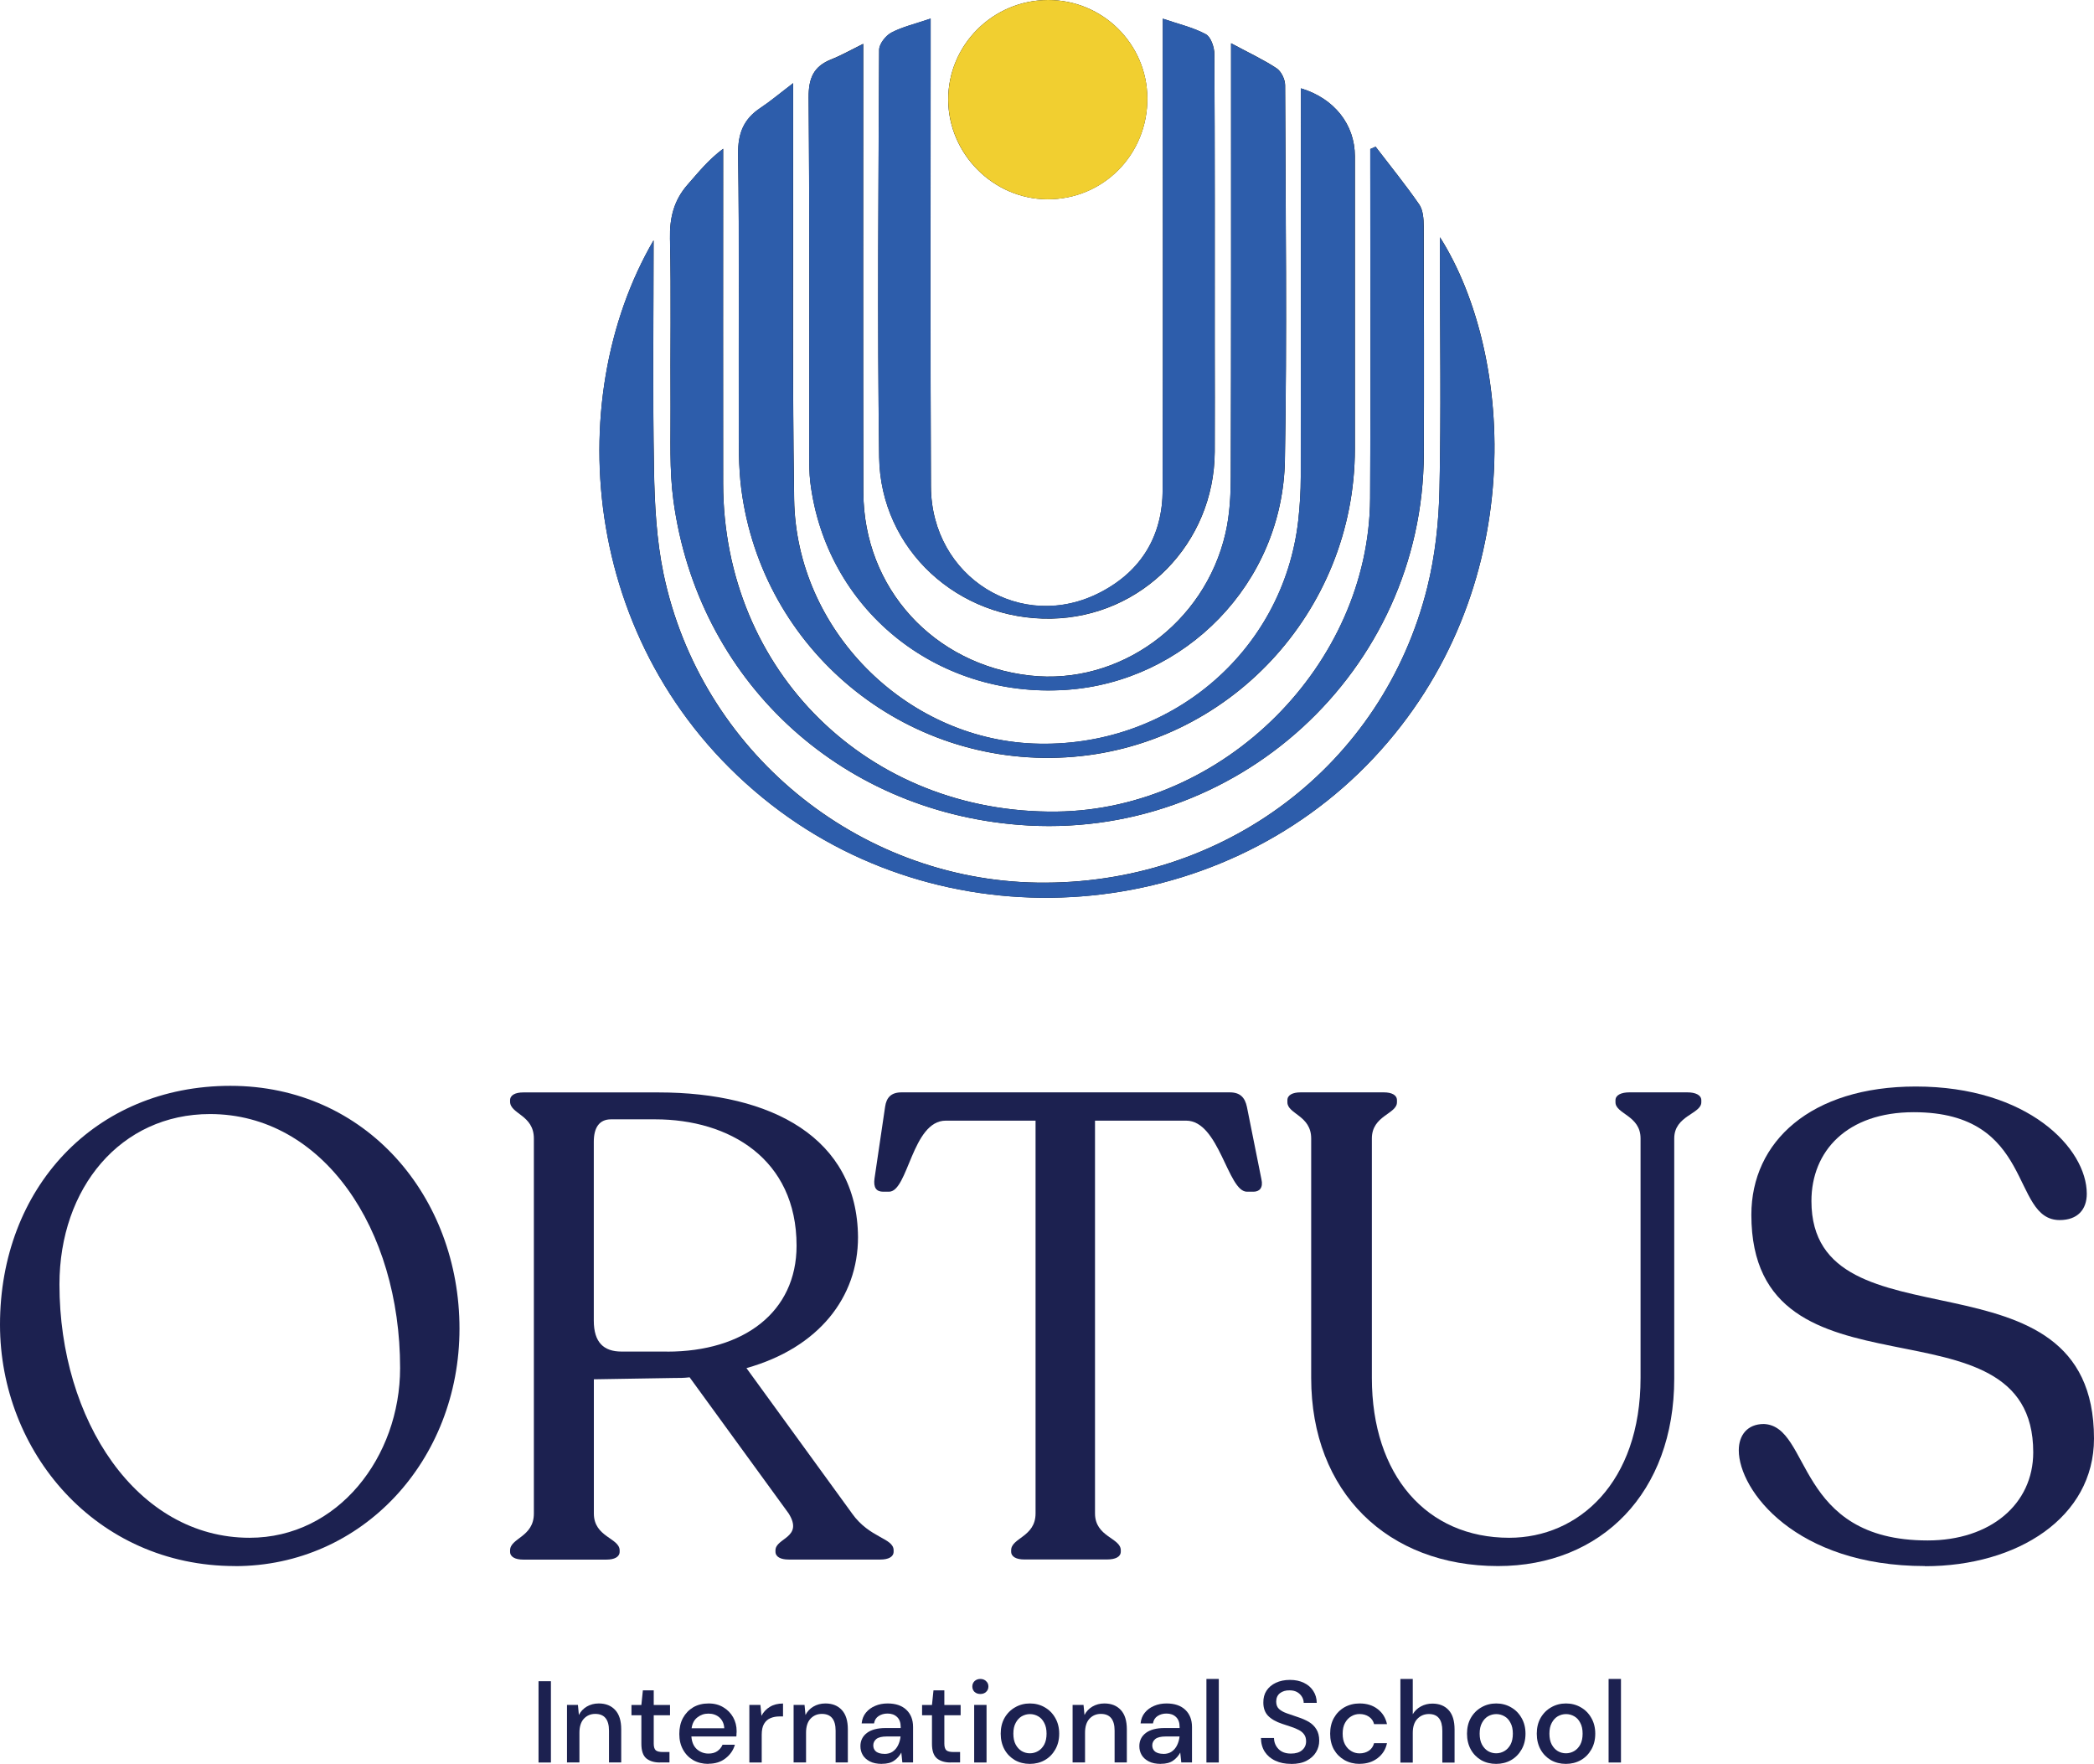 <svg width="222" height="187" viewBox="0 0 222 187" fill="none" xmlns="http://www.w3.org/2000/svg">
<g clip-path="url(#clip0_10_2)">
<path d="M57.094 186.855V178.236H58.406V186.855H57.094Z" fill="#1C2150"/>
<path d="M60.111 186.854V180.747H61.27L61.372 181.817C61.561 181.439 61.838 181.147 62.202 180.929C62.574 180.711 62.997 180.594 63.477 180.594C64.221 180.594 64.796 180.827 65.219 181.286C65.649 181.744 65.86 182.429 65.86 183.338V186.847H64.563V183.477C64.563 182.297 64.075 181.701 63.106 181.701C62.618 181.701 62.217 181.875 61.896 182.217C61.583 182.56 61.43 183.055 61.43 183.695V186.847H60.118L60.111 186.854Z" fill="#1C2150"/>
<path d="M69.963 186.854C69.365 186.854 68.885 186.709 68.527 186.425C68.17 186.126 67.996 185.61 67.996 184.86V181.846H66.946V180.754H67.996L68.156 179.204H69.307V180.754H71.034V181.846H69.307V184.86C69.307 185.195 69.38 185.428 69.519 185.559C69.664 185.682 69.919 185.741 70.269 185.741H70.976V186.847H69.963V186.854Z" fill="#1C2150"/>
<path d="M75.1 187C74.503 187 73.964 186.869 73.497 186.607C73.038 186.338 72.674 185.966 72.411 185.486C72.149 185.013 72.018 184.459 72.018 183.826C72.018 183.193 72.142 182.625 72.404 182.137C72.666 181.657 73.031 181.278 73.49 181.002C73.956 180.732 74.503 180.594 75.122 180.594C75.742 180.594 76.244 180.732 76.689 181.002C77.133 181.264 77.476 181.621 77.724 182.057C77.972 182.501 78.095 182.989 78.095 183.52C78.095 183.601 78.095 183.695 78.081 183.79C78.081 183.877 78.081 183.979 78.066 184.095H73.3C73.344 184.685 73.534 185.136 73.883 185.449C74.24 185.755 74.649 185.908 75.108 185.908C75.479 185.908 75.785 185.828 76.033 185.661C76.288 185.486 76.478 185.26 76.602 184.969H77.913C77.746 185.544 77.418 186.025 76.922 186.41C76.434 186.796 75.829 186.985 75.108 186.985L75.1 187ZM75.1 181.671C74.663 181.671 74.277 181.802 73.942 182.065C73.606 182.319 73.395 182.705 73.322 183.222H76.784C76.762 182.749 76.587 182.37 76.281 182.086C75.968 181.81 75.574 181.671 75.108 181.671H75.1Z" fill="#1C2150"/>
<path d="M79.444 186.854V180.747H80.617L80.726 181.904C80.937 181.504 81.236 181.184 81.615 180.958C82.001 180.718 82.468 180.601 83.014 180.601V181.97H82.657C82.293 181.97 81.972 182.028 81.681 182.152C81.404 182.268 81.171 182.465 81.003 182.756C80.835 183.033 80.755 183.426 80.755 183.928V186.854H79.444Z" fill="#1C2150"/>
<path d="M84.136 186.854V180.747H85.295L85.397 181.817C85.586 181.439 85.863 181.147 86.228 180.929C86.599 180.711 87.022 180.594 87.503 180.594C88.246 180.594 88.822 180.827 89.245 181.286C89.674 181.744 89.886 182.429 89.886 183.338V186.847H88.589V183.477C88.589 182.297 88.1 181.701 87.131 181.701C86.643 181.701 86.242 181.875 85.922 182.217C85.608 182.56 85.455 183.055 85.455 183.695V186.847H84.144L84.136 186.854Z" fill="#1C2150"/>
<path d="M93.5 187C92.983 187 92.553 186.913 92.218 186.738C91.882 186.563 91.627 186.338 91.467 186.061C91.299 185.777 91.219 185.464 91.219 185.122C91.219 184.532 91.453 184.066 91.912 183.717C92.371 183.375 93.034 183.2 93.886 183.2H95.49V183.091C95.49 182.618 95.358 182.261 95.096 182.021C94.841 181.781 94.506 181.664 94.098 181.664C93.733 181.664 93.42 181.752 93.143 181.934C92.881 182.108 92.72 182.363 92.662 182.712H91.35C91.394 182.268 91.54 181.89 91.795 181.577C92.057 181.257 92.385 181.016 92.786 180.849C93.187 180.674 93.631 180.594 94.105 180.594C94.958 180.594 95.621 180.82 96.094 181.271C96.561 181.715 96.801 182.319 96.801 183.091V186.847H95.664L95.555 185.799C95.38 186.134 95.132 186.418 94.805 186.651C94.477 186.884 94.039 186.993 93.507 186.993L93.5 187ZM93.755 185.944C94.112 185.944 94.404 185.864 94.644 185.697C94.892 185.522 95.081 185.297 95.213 185.02C95.351 184.743 95.439 184.43 95.475 184.095H94.017C93.5 184.095 93.129 184.183 92.903 184.365C92.691 184.547 92.582 184.772 92.582 185.042C92.582 185.311 92.684 185.544 92.888 185.704C93.099 185.857 93.391 185.937 93.755 185.937V185.944Z" fill="#1C2150"/>
<path d="M100.773 186.854C100.175 186.854 99.694 186.709 99.337 186.425C98.98 186.126 98.805 185.61 98.805 184.86V181.846H97.756V180.754H98.805L98.966 179.204H100.117V180.754H101.844V181.846H100.117V184.86C100.117 185.195 100.19 185.428 100.328 185.559C100.474 185.682 100.729 185.741 101.079 185.741H101.786V186.847H100.773V186.854Z" fill="#1C2150"/>
<path d="M103.935 179.59C103.687 179.59 103.483 179.517 103.316 179.371C103.163 179.218 103.083 179.022 103.083 178.796C103.083 178.57 103.163 178.381 103.316 178.228C103.483 178.075 103.687 177.995 103.935 177.995C104.183 177.995 104.387 178.075 104.54 178.228C104.708 178.374 104.788 178.563 104.788 178.796C104.788 179.029 104.708 179.218 104.54 179.371C104.387 179.517 104.183 179.59 103.935 179.59ZM103.279 186.854V180.747H104.591V186.854H103.279Z" fill="#1C2150"/>
<path d="M109.182 187C108.599 187 108.067 186.869 107.601 186.607C107.142 186.338 106.77 185.966 106.5 185.486C106.231 184.998 106.092 184.438 106.092 183.797C106.092 183.156 106.231 182.596 106.5 182.123C106.777 181.642 107.156 181.264 107.622 181.002C108.089 180.732 108.613 180.594 109.189 180.594C109.765 180.594 110.297 180.732 110.756 181.002C111.222 181.264 111.594 181.635 111.871 182.123C112.148 182.596 112.293 183.156 112.293 183.797C112.293 184.438 112.155 184.998 111.871 185.486C111.601 185.959 111.23 186.338 110.756 186.607C110.29 186.869 109.758 187 109.175 187H109.182ZM109.182 185.879C109.495 185.879 109.787 185.799 110.049 185.646C110.319 185.493 110.537 185.26 110.705 184.954C110.872 184.641 110.953 184.256 110.953 183.797C110.953 183.338 110.872 182.953 110.705 182.654C110.552 182.341 110.333 182.108 110.064 181.955C109.801 181.803 109.51 181.722 109.196 181.722C108.883 181.722 108.592 181.803 108.322 181.955C108.06 182.108 107.841 182.348 107.681 182.654C107.513 182.96 107.433 183.338 107.433 183.797C107.433 184.256 107.513 184.641 107.681 184.954C107.848 185.26 108.06 185.486 108.322 185.646C108.584 185.799 108.876 185.879 109.189 185.879H109.182Z" fill="#1C2150"/>
<path d="M113.714 186.854V180.747H114.873L114.975 181.817C115.165 181.439 115.441 181.147 115.806 180.929C116.177 180.711 116.6 180.594 117.081 180.594C117.824 180.594 118.4 180.827 118.823 181.286C119.253 181.744 119.464 182.429 119.464 183.338V186.847H118.167V183.477C118.167 182.297 117.679 181.701 116.709 181.701C116.221 181.701 115.82 181.875 115.5 182.217C115.186 182.56 115.033 183.055 115.033 183.695V186.847H113.722L113.714 186.854Z" fill="#1C2150"/>
<path d="M123.071 187C122.554 187 122.124 186.913 121.788 186.738C121.453 186.563 121.198 186.338 121.038 186.061C120.87 185.777 120.79 185.464 120.79 185.122C120.79 184.532 121.023 184.066 121.482 183.717C121.942 183.375 122.605 183.2 123.457 183.2H125.06V183.091C125.06 182.618 124.929 182.261 124.667 182.021C124.412 181.781 124.077 181.664 123.669 181.664C123.304 181.664 122.991 181.752 122.714 181.934C122.452 182.108 122.291 182.363 122.233 182.712H120.921C120.965 182.268 121.111 181.89 121.366 181.577C121.628 181.257 121.956 181.016 122.357 180.849C122.758 180.674 123.202 180.594 123.676 180.594C124.528 180.594 125.192 180.82 125.665 181.271C126.132 181.715 126.372 182.319 126.372 183.091V186.847H125.235L125.126 185.799C124.951 186.134 124.703 186.418 124.375 186.651C124.047 186.884 123.61 186.993 123.078 186.993L123.071 187ZM123.333 185.944C123.69 185.944 123.982 185.864 124.222 185.697C124.47 185.522 124.66 185.297 124.791 185.02C124.929 184.743 125.017 184.43 125.053 184.095H123.596C123.078 184.095 122.707 184.183 122.481 184.365C122.269 184.547 122.16 184.772 122.16 185.042C122.16 185.311 122.262 185.544 122.466 185.704C122.678 185.857 122.969 185.937 123.333 185.937V185.944Z" fill="#1C2150"/>
<path d="M127.902 186.854V177.995H129.214V186.854H127.902Z" fill="#1C2150"/>
<path d="M136.88 187C136.246 187 135.692 186.891 135.211 186.665C134.73 186.447 134.359 186.126 134.089 185.719C133.827 185.311 133.688 184.823 133.681 184.256H135.066C135.073 184.714 135.233 185.107 135.546 185.428C135.86 185.748 136.297 185.908 136.865 185.908C137.368 185.908 137.762 185.792 138.039 185.551C138.33 185.304 138.469 184.991 138.469 184.612C138.469 184.307 138.396 184.059 138.257 183.877C138.126 183.688 137.937 183.535 137.703 183.411C137.47 183.287 137.208 183.178 136.902 183.076C136.596 182.982 136.275 182.873 135.94 182.756C135.27 182.538 134.774 182.247 134.432 181.897C134.104 181.548 133.936 181.082 133.936 180.507C133.929 180.019 134.038 179.597 134.271 179.24C134.512 178.876 134.84 178.6 135.262 178.403C135.692 178.199 136.188 178.097 136.756 178.097C137.324 178.097 137.805 178.199 138.228 178.403C138.658 178.607 138.993 178.898 139.226 179.262C139.467 179.626 139.591 180.048 139.598 180.529H138.214C138.214 180.31 138.155 180.099 138.039 179.903C137.922 179.699 137.754 179.531 137.536 179.4C137.31 179.269 137.04 179.204 136.72 179.204C136.304 179.196 135.969 179.298 135.692 179.509C135.43 179.721 135.299 180.019 135.299 180.398C135.299 180.732 135.401 180.994 135.597 181.176C135.794 181.358 136.064 181.511 136.414 181.635C136.756 181.752 137.157 181.883 137.601 182.043C138.031 182.181 138.41 182.348 138.753 182.545C139.088 182.742 139.358 183.004 139.554 183.324C139.758 183.644 139.86 184.052 139.86 184.54C139.86 184.976 139.751 185.384 139.525 185.755C139.307 186.126 138.971 186.425 138.527 186.665C138.082 186.898 137.536 187.007 136.887 187.007L136.88 187Z" fill="#1C2150"/>
<path d="M144.145 187C143.548 187 143.001 186.862 142.527 186.592C142.061 186.323 141.689 185.952 141.413 185.471C141.15 184.984 141.019 184.43 141.019 183.797C141.019 183.164 141.15 182.611 141.413 182.137C141.682 181.657 142.054 181.278 142.527 181.002C143.008 180.732 143.548 180.594 144.145 180.594C144.903 180.594 145.537 180.791 146.047 181.184C146.564 181.577 146.9 182.108 147.045 182.785H145.675C145.595 182.45 145.413 182.188 145.129 181.999C144.852 181.81 144.517 181.715 144.138 181.715C143.817 181.715 143.518 181.795 143.249 181.963C142.979 182.116 142.761 182.356 142.593 182.661C142.425 182.967 142.345 183.346 142.345 183.797C142.345 184.248 142.425 184.627 142.593 184.94C142.761 185.246 142.979 185.479 143.249 185.639C143.518 185.806 143.817 185.886 144.138 185.886C144.517 185.886 144.845 185.792 145.129 185.602C145.406 185.413 145.588 185.144 145.675 184.802H147.045C146.907 185.457 146.579 185.988 146.054 186.388C145.537 186.789 144.896 186.993 144.138 186.993L144.145 187Z" fill="#1C2150"/>
<path d="M148.466 186.854V177.995H149.778V181.737C149.982 181.388 150.266 181.111 150.631 180.914C151.002 180.711 151.41 180.609 151.855 180.609C152.591 180.609 153.167 180.842 153.582 181.3C154.005 181.759 154.209 182.443 154.209 183.353V186.862H152.911V183.491C152.911 182.312 152.438 181.715 151.49 181.715C150.995 181.715 150.587 181.89 150.259 182.232C149.938 182.574 149.778 183.069 149.778 183.71V186.862H148.466V186.854Z" fill="#1C2150"/>
<path d="M158.617 187C158.034 187 157.502 186.869 157.036 186.607C156.577 186.338 156.205 185.966 155.936 185.486C155.666 184.998 155.528 184.438 155.528 183.797C155.528 183.156 155.666 182.596 155.936 182.123C156.213 181.642 156.591 181.264 157.058 181.002C157.524 180.732 158.049 180.594 158.625 180.594C159.2 180.594 159.732 180.732 160.191 181.002C160.658 181.264 161.029 181.635 161.306 182.123C161.583 182.596 161.729 183.156 161.729 183.797C161.729 184.438 161.59 184.998 161.306 185.486C161.037 185.959 160.665 186.338 160.191 186.607C159.725 186.869 159.193 187 158.61 187H158.617ZM158.617 185.879C158.931 185.879 159.215 185.799 159.484 185.646C159.754 185.493 159.973 185.26 160.14 184.954C160.308 184.641 160.388 184.256 160.388 183.797C160.388 183.338 160.308 182.953 160.14 182.654C159.987 182.341 159.769 182.108 159.499 181.955C159.237 181.803 158.945 181.722 158.632 181.722C158.318 181.722 158.027 181.803 157.757 181.955C157.495 182.108 157.276 182.348 157.116 182.654C156.949 182.96 156.868 183.338 156.868 183.797C156.868 184.256 156.949 184.641 157.116 184.954C157.284 185.26 157.495 185.486 157.757 185.646C158.02 185.799 158.311 185.879 158.625 185.879H158.617Z" fill="#1C2150"/>
<path d="M166.014 187C165.431 187 164.899 186.869 164.432 186.607C163.973 186.338 163.602 185.966 163.332 185.486C163.062 184.998 162.924 184.438 162.924 183.797C162.924 183.156 163.062 182.596 163.332 182.123C163.609 181.642 163.988 181.264 164.454 181.002C164.921 180.732 165.445 180.594 166.021 180.594C166.597 180.594 167.129 180.732 167.588 181.002C168.054 181.264 168.426 181.635 168.703 182.123C168.979 182.596 169.125 183.156 169.125 183.797C169.125 184.438 168.987 184.998 168.703 185.486C168.433 185.959 168.061 186.338 167.588 186.607C167.121 186.869 166.589 187 166.006 187H166.014ZM166.014 185.879C166.327 185.879 166.611 185.799 166.881 185.646C167.15 185.493 167.369 185.26 167.537 184.954C167.704 184.641 167.784 184.256 167.784 183.797C167.784 183.338 167.704 182.953 167.537 182.654C167.384 182.341 167.165 182.108 166.895 181.955C166.633 181.803 166.342 181.722 166.028 181.722C165.715 181.722 165.423 181.803 165.154 181.955C164.891 182.108 164.673 182.348 164.512 182.654C164.345 182.96 164.265 183.338 164.265 183.797C164.265 184.256 164.345 184.641 164.512 184.954C164.68 185.26 164.891 185.486 165.154 185.646C165.416 185.799 165.708 185.879 166.021 185.879H166.014Z" fill="#1C2150"/>
<path d="M170.539 186.854V177.995H171.851V186.854H170.539Z" fill="#1C2150"/>
<path d="M24.914 166.028C10.144 166.028 0 153.893 0 140.434C0 125.999 10.012 115.116 24.426 115.116C38.84 115.116 48.714 126.901 48.714 140.856C48.714 154.811 38.425 166.035 24.914 166.035V166.028ZM26.459 163.029C35.838 163.029 42.418 154.447 42.418 145.034C42.418 130.25 34.227 118.108 22.262 118.108C12.811 118.108 6.303 125.919 6.303 136.175C6.303 150.545 14.494 163.029 26.459 163.029Z" fill="#1C2150"/>
<path d="M90.33 160.452C92.218 163.102 94.739 163.036 94.739 164.361V164.499C94.739 165.06 94.178 165.337 93.34 165.337H83.612C82.774 165.337 82.213 165.06 82.213 164.499V164.361C82.213 163.036 85.222 163.036 83.612 160.452L73.111 146.017C72.55 146.09 71.989 146.09 71.362 146.09L62.96 146.228V160.459C62.96 162.971 65.693 163.044 65.693 164.368V164.507C65.693 165.067 65.132 165.344 64.294 165.344H55.476C54.638 165.344 54.077 165.067 54.077 164.507V164.368C54.077 163.044 56.599 162.971 56.599 160.459V120.699C56.599 118.188 54.077 118.115 54.077 116.79V116.652C54.077 116.092 54.638 115.815 55.476 115.815H69.825C81.79 115.815 90.891 120.627 90.964 131.16C90.964 137.507 86.832 142.88 79.137 145.042L90.338 160.459L90.33 160.452ZM70.728 143.295C78.846 143.295 84.45 139.109 84.45 132.063C84.45 122.854 77.308 118.668 69.468 118.668H64.775C63.514 118.668 62.953 119.578 62.953 121.042V140.012C62.953 142.312 64.002 143.287 65.889 143.287H70.721L70.728 143.295Z" fill="#1C2150"/>
<path d="M108.599 165.329C107.761 165.329 107.2 165.053 107.2 164.492V164.354C107.2 163.029 109.787 162.956 109.787 160.445V118.807H100.27C96.699 118.807 96.284 126.341 94.251 126.341H93.624C92.924 126.341 92.575 125.926 92.713 124.943L93.835 117.344C93.974 116.368 94.462 115.808 95.584 115.808H130.373C131.495 115.808 131.983 116.368 132.194 117.344L133.732 125.016C133.943 125.926 133.521 126.341 132.894 126.341H132.194C130.161 126.341 129.258 118.807 125.753 118.807H116.09V160.445C116.09 162.956 118.823 163.029 118.823 164.354V164.492C118.823 165.053 118.262 165.329 117.351 165.329H108.599Z" fill="#1C2150"/>
<path d="M158.814 166.028C147.126 166.028 139.008 158.217 139.008 146.083V120.692C139.008 118.253 136.486 118.108 136.486 116.856V116.645C136.486 116.084 137.048 115.808 137.886 115.808H146.703C147.541 115.808 148.102 116.084 148.102 116.645V116.856C148.102 118.108 145.442 118.253 145.442 120.692V146.083C145.442 156.405 151.25 163.029 160.002 163.029C167.354 163.029 173.927 157.169 173.927 146.083V120.692C173.927 118.253 171.268 118.108 171.268 116.856V116.645C171.268 116.084 171.894 115.808 172.74 115.808H178.897C179.735 115.808 180.369 116.084 180.369 116.645V116.856C180.369 118.108 177.498 118.253 177.498 120.692V146.148C177.498 158.217 169.796 166.028 158.807 166.028H158.814Z" fill="#1C2150"/>
<path d="M204.081 166.028C190.36 166.028 184.341 158.006 184.341 153.755C184.341 152.154 185.251 150.967 187 150.967C192.043 151.178 190.287 163.313 204.358 163.313C211.004 163.313 215.558 159.477 215.558 153.966C215.558 136.597 185.674 149.715 185.674 128.787C185.674 121.041 191.97 115.189 203.105 115.189C215.004 115.189 221.235 121.748 221.235 126.559C221.235 128.233 220.258 129.347 218.364 129.347C213.117 129.347 215.777 117.911 202.893 117.911C195.825 117.911 192.043 122.024 192.043 127.331C192.043 143.586 222 131.444 222 152.51C222 160.882 213.882 166.043 204.081 166.043V166.028Z" fill="#1C2150"/>
<path d="M84.085 8.823C82.664 9.907 81.695 10.73 80.638 11.436C78.839 12.623 78.227 14.144 78.256 16.357C78.394 25.82 78.299 35.283 78.329 44.746C78.329 47.112 78.292 49.492 78.591 51.829C80.791 68.899 95.832 81.303 113.015 80.292C130.161 79.28 143.635 64.896 143.642 47.593C143.642 37.256 143.642 26.905 143.642 16.568C143.642 13.212 141.464 10.431 137.922 9.369V12.229C137.922 25.005 137.922 37.78 137.907 50.555C137.907 52.106 137.805 53.664 137.638 55.207C136.042 69.198 123.887 79.411 109.554 78.828C95.919 78.275 84.406 66.694 84.195 52.95C83.99 39.229 84.114 25.507 84.093 11.793C84.093 10.992 84.093 10.191 84.093 8.83L84.085 8.823ZM130.518 4.593V7.898C130.518 22.093 130.533 36.288 130.489 50.483C130.489 52.499 130.38 54.566 129.928 56.517C127.72 66.141 118.655 72.677 109.196 71.615C98.973 70.464 91.555 62.348 91.533 52.164C91.496 37.154 91.518 22.151 91.518 7.141V4.644C90.163 5.314 89.186 5.874 88.137 6.289C86.242 7.039 85.718 8.306 85.732 10.344C85.841 22.988 85.783 35.625 85.798 48.27C85.798 49.209 85.798 50.169 85.907 51.101C87.539 64.43 99.111 74.039 112.986 73.136C125.614 72.313 135.991 61.882 136.224 48.779C136.457 35.538 136.297 22.282 136.246 9.034C136.246 8.422 135.838 7.571 135.35 7.243C133.958 6.319 132.42 5.612 130.518 4.586V4.593ZM145.836 15.556C145.646 15.636 145.464 15.723 145.275 15.804V17.769C145.275 29.46 145.326 41.15 145.26 52.848C145.151 70.493 129.731 85.838 112.009 86.042C92.043 86.268 76.689 71.156 76.667 51.254C76.653 40.168 76.667 29.088 76.667 18.002V15.774C75.064 16.976 74.029 18.3 72.914 19.56C71.45 21.219 70.983 23.083 71.034 25.31C71.173 31.25 71.049 37.205 71.093 43.152C71.114 46.457 70.954 49.806 71.398 53.067C73.971 72.029 88.836 85.911 107.994 87.447C131.05 89.289 150.871 71.156 150.951 48.117C150.98 40.073 150.966 32.029 150.937 23.986C150.937 23.207 150.871 22.275 150.463 21.678C149.013 19.582 147.395 17.594 145.843 15.563L145.836 15.556ZM98.659 1.98C97.034 2.533 95.686 2.839 94.513 3.458C93.908 3.778 93.209 4.659 93.209 5.285C93.136 19.676 93.012 34.075 93.209 48.466C93.347 58.264 101.596 65.776 111.47 65.587C121.082 65.398 128.726 57.609 128.784 47.92C128.806 44.069 128.784 40.219 128.784 36.361C128.784 26.155 128.799 15.956 128.748 5.751C128.748 5.016 128.376 3.916 127.837 3.632C126.503 2.912 124.958 2.562 123.282 1.987V4.477C123.282 20.288 123.304 36.099 123.268 51.917C123.253 56.794 121.023 60.521 116.695 62.785C108.307 67.167 98.74 61.22 98.696 51.589C98.623 36.455 98.667 21.321 98.667 6.18V1.98H98.659ZM69.285 25.492C59.375 42.533 61.561 69.555 81.761 85.293C100.926 100.215 129.097 97.973 145.632 80.357C162.217 62.675 160.57 37.634 152.664 25.15V27.341C152.664 35.523 152.795 43.698 152.613 51.873C152.54 55.36 152.154 58.912 151.316 62.282C146.601 81.18 129.688 93.882 109.947 93.569C90.906 93.271 74.284 79.629 70.349 60.834C69.599 57.23 69.402 53.467 69.336 49.776C69.191 41.682 69.293 33.587 69.293 25.492H69.285ZM111.106 3.40824e-05C105.247 0.015 100.488 4.79 100.525 10.606C100.569 16.335 105.32 21.096 111.018 21.125C116.957 21.161 121.686 16.379 121.635 10.388C121.592 4.637 116.884 -0.015 111.106 3.40824e-05Z" fill="#010101"/>
<path d="M84.085 8.823V11.785C84.1 25.507 83.976 39.229 84.187 52.943C84.391 66.694 95.912 78.275 109.546 78.821C123.88 79.396 136.027 69.183 137.631 55.2C137.805 53.656 137.9 52.099 137.9 50.548C137.922 37.773 137.915 24.997 137.915 12.222V9.361C141.456 10.424 143.635 13.205 143.635 16.561C143.635 26.897 143.635 37.249 143.635 47.585C143.635 64.896 130.154 79.272 113.008 80.284C95.825 81.296 80.784 68.899 78.584 51.822C78.285 49.485 78.321 47.105 78.321 44.739C78.292 35.269 78.387 25.805 78.248 16.342C78.212 14.129 78.831 12.608 80.631 11.421C81.688 10.723 82.657 9.9 84.085 8.815V8.823Z" fill="#2D5DAB"/>
<path d="M130.518 4.593C132.42 5.62 133.951 6.326 135.342 7.25C135.838 7.578 136.239 8.43 136.239 9.041C136.282 22.29 136.45 35.538 136.217 48.786C135.984 61.882 125.6 72.321 112.978 73.143C99.104 74.053 87.532 64.444 85.9 51.109C85.79 50.17 85.79 49.216 85.79 48.277C85.79 35.64 85.834 23.003 85.725 10.359C85.71 8.306 86.235 7.054 88.13 6.304C89.179 5.889 90.155 5.329 91.511 4.659V7.156C91.511 22.166 91.496 37.169 91.525 52.171C91.547 62.355 98.965 70.472 109.189 71.622C118.648 72.685 127.713 66.148 129.921 56.525C130.365 54.566 130.475 52.506 130.482 50.49C130.526 36.295 130.511 22.1 130.511 7.905C130.511 6.966 130.511 6.027 130.511 4.601L130.518 4.593Z" fill="#2D5DAB"/>
<path d="M145.836 15.556C147.388 17.587 149.006 19.574 150.456 21.678C150.864 22.275 150.929 23.207 150.929 23.986C150.959 32.029 150.973 40.066 150.944 48.117C150.871 71.156 131.043 89.296 107.987 87.447C88.829 85.911 73.971 72.029 71.391 53.067C70.947 49.806 71.107 46.464 71.085 43.152C71.041 37.205 71.165 31.258 71.027 25.311C70.976 23.083 71.442 21.227 72.907 19.56C74.022 18.3 75.057 16.968 76.66 15.774V18.002C76.66 29.088 76.645 40.168 76.66 51.254C76.674 71.156 92.035 86.268 112.002 86.042C129.724 85.846 145.136 70.494 145.253 52.848C145.326 41.158 145.267 29.46 145.267 17.769V15.804C145.457 15.716 145.646 15.636 145.828 15.549L145.836 15.556Z" fill="#2D5DAB"/>
<path d="M98.659 1.98V6.166C98.659 21.299 98.616 36.433 98.689 51.574C98.732 61.205 108.3 67.152 116.688 62.77C121.016 60.514 123.253 56.786 123.26 51.902C123.304 36.084 123.275 20.28 123.275 4.462V1.973C124.958 2.548 126.489 2.897 127.829 3.618C128.369 3.909 128.733 5.008 128.74 5.736C128.799 15.942 128.784 26.14 128.777 36.346C128.777 40.197 128.791 44.047 128.777 47.906C128.718 57.594 121.074 65.391 111.463 65.573C101.581 65.769 93.325 58.257 93.201 48.452C93.005 34.06 93.129 19.669 93.201 5.27C93.201 4.644 93.901 3.763 94.506 3.443C95.679 2.832 97.02 2.526 98.652 1.965L98.659 1.98Z" fill="#2D5DAB"/>
<path d="M69.285 25.492C69.285 33.587 69.183 41.689 69.329 49.784C69.395 53.482 69.591 57.238 70.342 60.841C74.277 79.629 90.891 93.271 109.94 93.576C129.68 93.889 146.594 81.18 151.308 62.29C152.146 58.919 152.533 55.36 152.605 51.88C152.788 43.705 152.664 35.523 152.656 27.349V25.158C160.563 37.642 162.21 62.69 145.624 80.364C129.097 97.981 100.918 100.223 81.753 85.3C61.546 69.555 59.368 42.526 69.278 25.492H69.285Z" fill="#2D5DAB"/>
<path d="M111.106 3.40824e-05C116.884 -0.015 121.599 4.637 121.643 10.395C121.686 16.386 116.964 21.169 111.025 21.132C105.327 21.103 100.576 16.335 100.532 10.613C100.481 4.79 105.247 0.015 111.106 3.40824e-05Z" fill="#F1CF30"/>
</g>
<defs>
<clipPath id="clip0_10_2">
<rect width="222" height="187" fill="white"/>
</clipPath>
</defs>
</svg>

